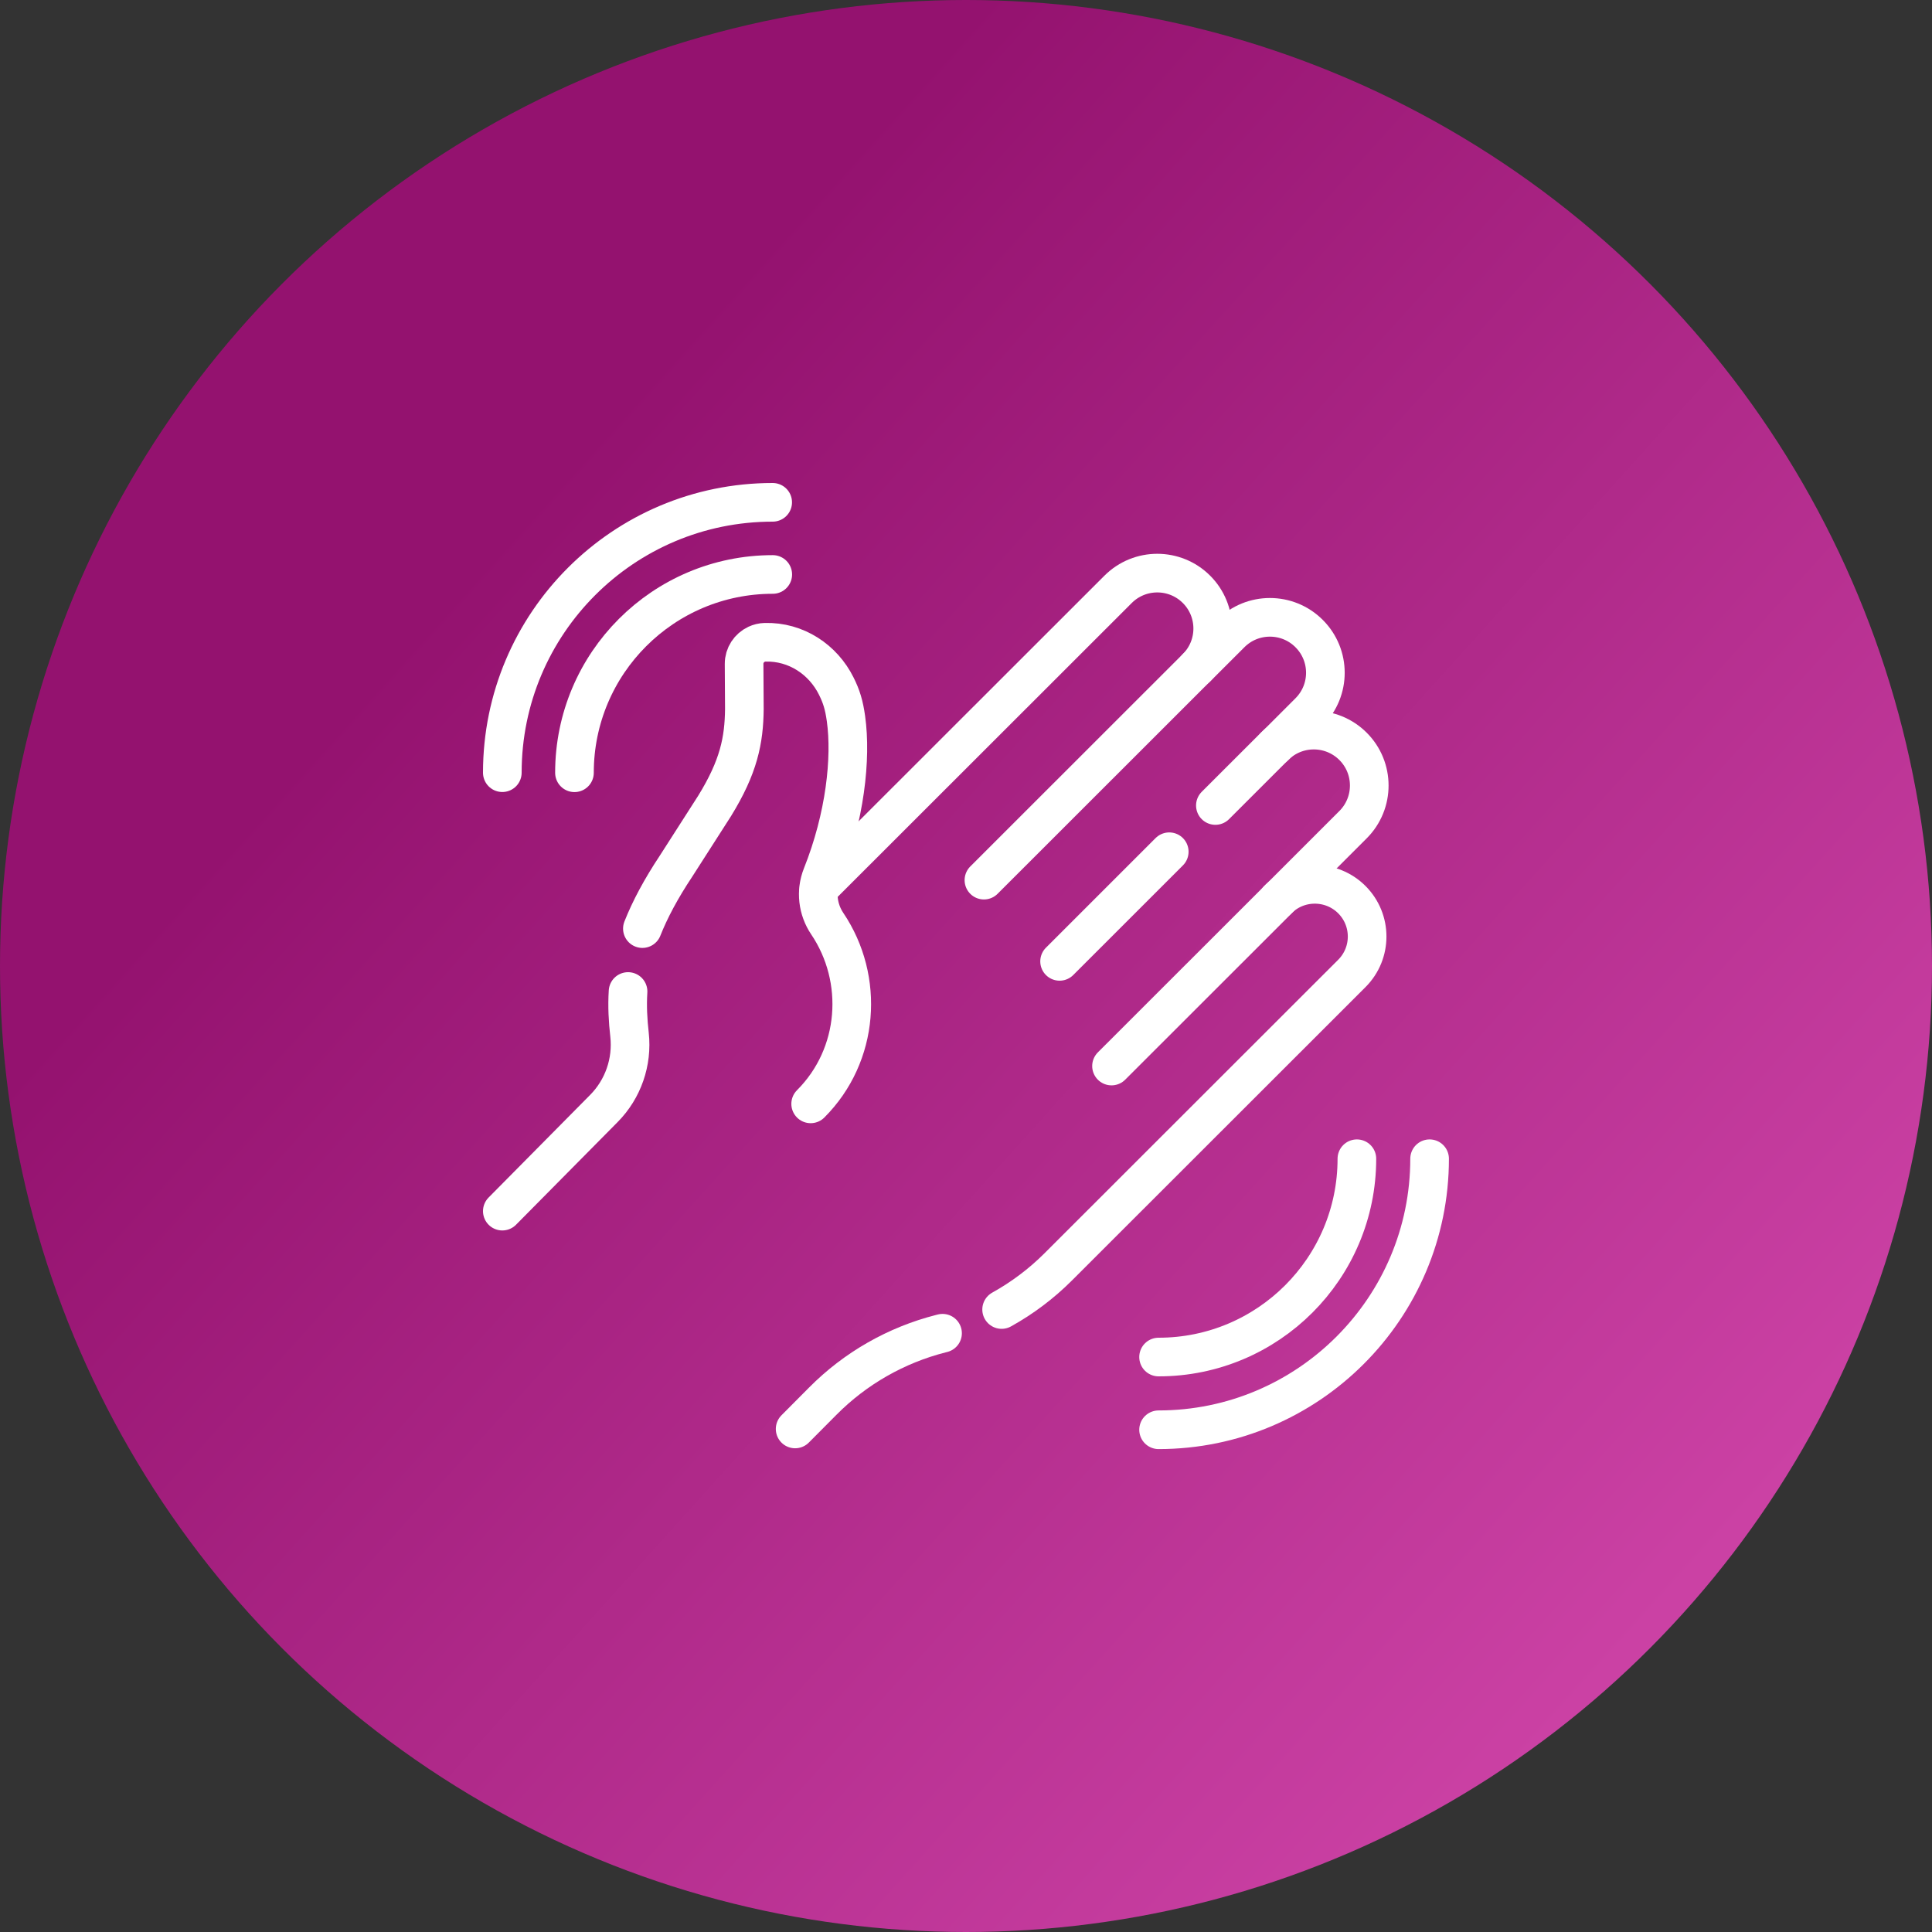 <?xml version="1.0" encoding="UTF-8"?> <svg xmlns="http://www.w3.org/2000/svg" width="50" height="50" viewBox="0 0 50 50" fill="none"><rect x="0" y="0" width="50" height="50" fill="#333333" stroke="none"/><circle cx="25" cy="25" r="25" fill="url(#paint0_linear_1227_2498)"></circle><path d="M31.454 20.846L32.986 19.315C33.547 18.755 34.455 18.755 35.016 19.315C35.576 19.875 35.576 20.783 35.016 21.343L28.766 27.589" stroke="white" stroke-miterlimit="10" stroke-linecap="round" stroke-linejoin="round"></path><path d="M27.422 24.88L30.26 22.043" stroke="white" stroke-miterlimit="10" stroke-linecap="round" stroke-linejoin="round"></path><path d="M21.195 22.988L28.936 15.252C29.496 14.692 30.405 14.692 30.965 15.252C31.525 15.812 31.525 16.72 30.965 17.28L25.464 22.778" stroke="white" stroke-miterlimit="10" stroke-linecap="round" stroke-linejoin="round"></path><path d="M30.969 17.278L31.851 16.397C32.411 15.836 33.32 15.836 33.88 16.397C34.441 16.957 34.441 17.865 33.88 18.425L32.994 19.311" stroke="white" stroke-miterlimit="10" stroke-linecap="round" stroke-linejoin="round"></path><path d="M24.393 34.504C24.378 34.508 24.364 34.511 24.349 34.515C23.191 34.81 22.135 35.413 21.294 36.261L20.578 36.981" stroke="white" stroke-miterlimit="10" stroke-linecap="round" stroke-linejoin="round"></path><path d="M33.072 23.281C33.599 22.754 34.459 22.756 34.986 23.283C35.513 23.81 35.513 24.665 34.986 25.192L27.386 32.787C26.95 33.223 26.457 33.593 25.922 33.89" stroke="white" stroke-miterlimit="10" stroke-linecap="round" stroke-linejoin="round"></path><path d="M16.625 24.032C16.82 23.54 17.102 23.008 17.498 22.412L18.493 20.859C19.12 19.843 19.255 19.159 19.264 18.352L19.257 17.182C19.256 16.958 19.388 16.764 19.58 16.674C19.647 16.643 19.722 16.624 19.8 16.622C20.605 16.6 21.302 17.07 21.643 17.757C21.777 18.025 21.845 18.247 21.894 18.601C22.036 19.621 21.874 21.144 21.271 22.655C21.106 23.069 21.161 23.536 21.41 23.905C22.375 25.337 22.242 27.306 20.98 28.568" stroke="white" stroke-miterlimit="10" stroke-linecap="round" stroke-linejoin="round"></path><path d="M13 31.344L15.627 28.689C16.126 28.186 16.37 27.483 16.292 26.779C16.25 26.407 16.23 26.04 16.254 25.66" stroke="white" stroke-miterlimit="10" stroke-linecap="round" stroke-linejoin="round"></path><path d="M36.998 29.988C36.998 33.855 33.852 37.002 29.984 37.002" stroke="white" stroke-miterlimit="10" stroke-linecap="round" stroke-linejoin="round"></path><path d="M29.984 35.12C32.818 35.12 35.116 32.822 35.116 29.988" stroke="white" stroke-miterlimit="10" stroke-linecap="round" stroke-linejoin="round"></path><path d="M19.999 14.867C17.165 14.867 14.867 17.165 14.867 19.999" stroke="white" stroke-miterlimit="10" stroke-linecap="round" stroke-linejoin="round"></path><path d="M19.997 13C16.133 13 13 16.133 13 19.997" stroke="white" stroke-miterlimit="10" stroke-linecap="round" stroke-linejoin="round"></path><defs><linearGradient id="paint0_linear_1227_2498" x1="11" y1="16" x2="41.5" y2="43.5" gradientUnits="userSpaceOnUse"><stop stop-color="#94126F"></stop><stop offset="1" stop-color="#CB41A4"></stop></linearGradient></defs></svg> 